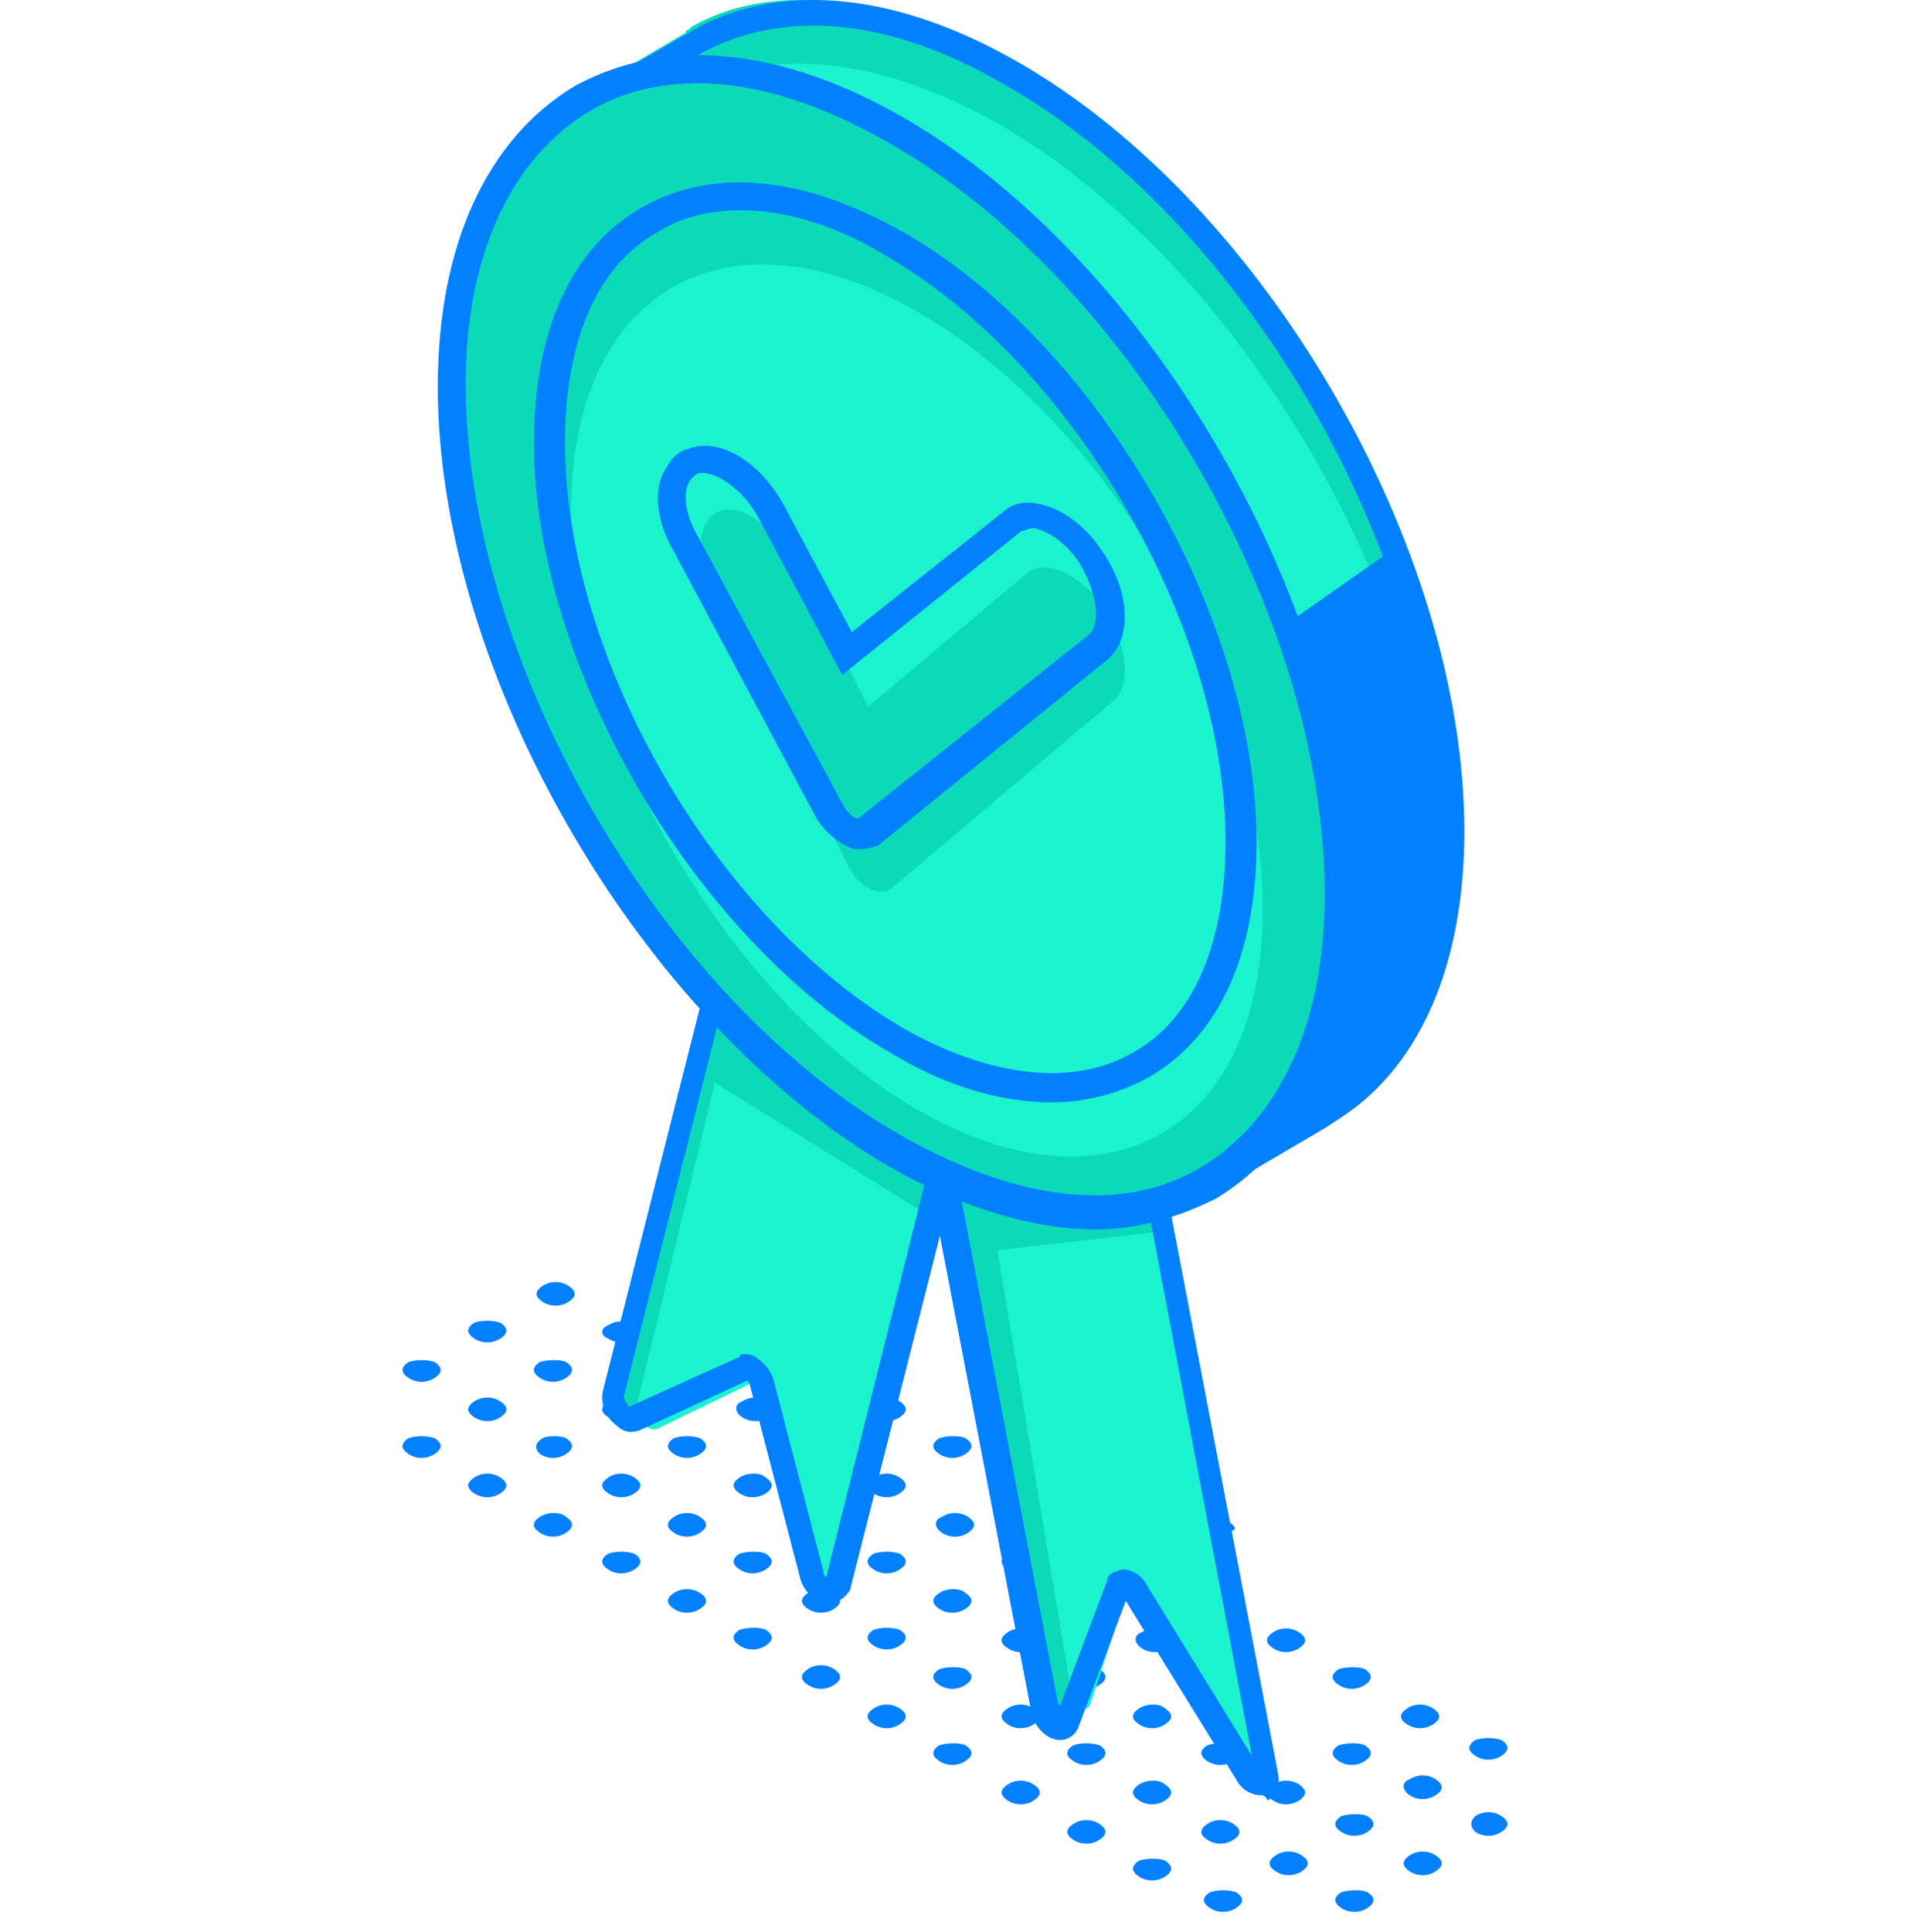 <svg width="90" height="91" viewBox="0 0 90 91" fill="none" xmlns="http://www.w3.org/2000/svg">
<path d="M54.904 87.651C55.276 87.898 55.276 88.146 54.904 88.393C54.533 88.64 54.038 88.64 53.666 88.393C53.295 88.146 53.295 87.898 53.666 87.651C54.038 87.527 54.657 87.527 54.904 87.651Z" fill="#0180FF"/>
<path d="M58.124 85.92C58.495 86.168 58.495 86.415 58.124 86.662C57.753 86.909 57.257 86.909 56.886 86.662C56.515 86.415 56.515 86.168 56.886 85.92C57.257 85.673 57.753 85.673 58.124 85.92Z" fill="#0180FF"/>
<path d="M61.219 84.066C61.59 84.313 61.59 84.56 61.219 84.808C60.847 85.055 60.352 85.055 59.981 84.808C59.609 84.56 59.609 84.313 59.981 84.066C60.352 83.819 60.847 83.819 61.219 84.066Z" fill="#0180FF"/>
<path d="M51.81 85.92C52.181 86.168 52.181 86.415 51.81 86.662C51.438 86.909 50.943 86.909 50.572 86.662C50.2 86.415 50.2 86.168 50.572 85.92C50.943 85.673 51.438 85.673 51.81 85.92Z" fill="#0180FF"/>
<path d="M54.904 84.066C55.276 84.313 55.276 84.56 54.904 84.808C54.533 85.055 54.038 85.055 53.666 84.808C53.295 84.56 53.295 84.313 53.666 84.066C54.038 83.819 54.657 83.819 54.904 84.066Z" fill="#0180FF"/>
<path d="M58.124 82.212C58.495 82.459 58.495 82.706 58.124 82.953C57.753 83.201 57.257 83.201 56.886 82.953C56.515 82.706 56.515 82.459 56.886 82.212C57.257 82.088 57.753 82.088 58.124 82.212Z" fill="#0180FF"/>
<path d="M48.714 84.066C49.085 84.313 49.085 84.56 48.714 84.808C48.343 85.055 47.847 85.055 47.476 84.808C47.104 84.56 47.104 84.313 47.476 84.066C47.847 83.819 48.343 83.819 48.714 84.066Z" fill="#0180FF"/>
<path d="M51.81 82.212C52.181 82.459 52.181 82.706 51.81 82.953C51.438 83.201 50.943 83.201 50.572 82.953C50.2 82.706 50.2 82.459 50.572 82.212C50.943 82.088 51.438 82.088 51.81 82.212Z" fill="#0180FF"/>
<path d="M54.904 80.481C55.276 80.728 55.276 80.975 54.904 81.222C54.533 81.47 54.038 81.47 53.666 81.222C53.295 80.975 53.295 80.728 53.666 80.481C54.038 80.234 54.657 80.234 54.904 80.481Z" fill="#0180FF"/>
<path d="M45.495 82.212C45.867 82.459 45.867 82.706 45.495 82.953C45.124 83.201 44.629 83.201 44.257 82.953C43.886 82.706 43.886 82.459 44.257 82.212C44.629 82.088 45.248 82.088 45.495 82.212Z" fill="#0180FF"/>
<path d="M48.714 80.481C49.085 80.728 49.085 80.975 48.714 81.222C48.343 81.47 47.847 81.47 47.476 81.222C47.104 80.975 47.104 80.728 47.476 80.481C47.847 80.234 48.343 80.234 48.714 80.481Z" fill="#0180FF"/>
<path d="M51.81 78.626C52.181 78.874 52.181 79.121 51.81 79.368C51.438 79.615 50.943 79.615 50.572 79.368C50.2 79.121 50.2 78.874 50.572 78.626C50.943 78.503 51.438 78.503 51.81 78.626Z" fill="#0180FF"/>
<path d="M42.4 80.481C42.771 80.728 42.771 80.975 42.4 81.222C42.028 81.47 41.533 81.47 41.161 81.222C40.79 80.975 40.79 80.728 41.161 80.481C41.533 80.234 42.028 80.234 42.4 80.481Z" fill="#0180FF"/>
<path d="M45.495 78.626C45.867 78.874 45.867 79.121 45.495 79.368C45.124 79.615 44.629 79.615 44.257 79.368C43.886 79.121 43.886 78.874 44.257 78.626C44.629 78.503 45.248 78.503 45.495 78.626Z" fill="#0180FF"/>
<path d="M48.714 76.896C49.085 77.143 49.085 77.39 48.714 77.637C48.343 77.885 47.847 77.885 47.476 77.637C47.104 77.39 47.104 77.143 47.476 76.896C47.847 76.648 48.343 76.648 48.714 76.896Z" fill="#0180FF"/>
<path d="M39.305 78.626C39.676 78.874 39.676 79.121 39.305 79.368C38.933 79.615 38.438 79.615 38.067 79.368C37.695 79.121 37.695 78.874 38.067 78.626C38.438 78.379 38.933 78.379 39.305 78.626Z" fill="#0180FF"/>
<path d="M42.4 76.772C42.771 77.019 42.771 77.266 42.4 77.514C42.028 77.761 41.533 77.761 41.161 77.514C40.79 77.266 40.79 77.019 41.161 76.772C41.533 76.648 42.028 76.648 42.4 76.772Z" fill="#0180FF"/>
<path d="M45.495 75.041C45.867 75.288 45.867 75.536 45.495 75.783C45.124 76.03 44.629 76.03 44.257 75.783C43.886 75.536 43.886 75.288 44.257 75.041C44.629 74.794 45.248 74.794 45.495 75.041Z" fill="#0180FF"/>
<path d="M36.085 76.772C36.456 77.019 36.456 77.266 36.085 77.514C35.714 77.761 35.218 77.761 34.847 77.514C34.475 77.266 34.475 77.019 34.847 76.772C35.218 76.648 35.837 76.648 36.085 76.772Z" fill="#0180FF"/>
<path d="M39.305 75.041C39.676 75.288 39.676 75.536 39.305 75.783C38.933 76.03 38.438 76.03 38.067 75.783C37.695 75.536 37.695 75.288 38.067 75.041C38.438 74.794 38.933 74.794 39.305 75.041Z" fill="#0180FF"/>
<path d="M42.4 73.187C42.771 73.434 42.771 73.681 42.4 73.929C42.028 74.176 41.533 74.176 41.161 73.929C40.79 73.681 40.79 73.434 41.161 73.187C41.533 73.063 42.028 73.063 42.4 73.187Z" fill="#0180FF"/>
<path d="M32.99 75.041C33.362 75.288 33.362 75.536 32.99 75.783C32.619 76.03 32.124 76.03 31.752 75.783C31.381 75.536 31.381 75.288 31.752 75.041C32.124 74.794 32.619 74.794 32.99 75.041Z" fill="#0180FF"/>
<path d="M36.085 73.187C36.456 73.434 36.456 73.681 36.085 73.929C35.714 74.176 35.218 74.176 34.847 73.929C34.475 73.681 34.475 73.434 34.847 73.187C35.218 73.063 35.837 73.063 36.085 73.187Z" fill="#0180FF"/>
<path d="M39.305 71.456C39.676 71.703 39.676 71.951 39.305 72.198C38.933 72.445 38.438 72.445 38.067 72.198C37.695 71.951 37.695 71.703 38.067 71.456C38.438 71.209 38.933 71.209 39.305 71.456Z" fill="#0180FF"/>
<path d="M29.895 73.187C30.266 73.434 30.266 73.681 29.895 73.929C29.523 74.176 29.028 74.176 28.657 73.929C28.285 73.681 28.285 73.434 28.657 73.187C29.028 73.063 29.523 73.063 29.895 73.187Z" fill="#0180FF"/>
<path d="M32.99 71.456C33.362 71.703 33.362 71.951 32.99 72.198C32.619 72.445 32.124 72.445 31.752 72.198C31.381 71.951 31.381 71.703 31.752 71.456C32.124 71.209 32.619 71.209 32.99 71.456Z" fill="#0180FF"/>
<path d="M36.085 69.602C36.456 69.849 36.456 70.096 36.085 70.344C35.714 70.591 35.218 70.591 34.847 70.344C34.475 70.096 34.475 69.849 34.847 69.602C35.218 69.354 35.837 69.354 36.085 69.602Z" fill="#0180FF"/>
<path d="M26.676 71.456C27.047 71.703 27.047 71.951 26.676 72.198C26.304 72.445 25.809 72.445 25.438 72.198C25.066 71.951 25.066 71.703 25.438 71.456C25.809 71.209 26.428 71.209 26.676 71.456Z" fill="#0180FF"/>
<path d="M29.895 69.602C30.266 69.849 30.266 70.096 29.895 70.344C29.523 70.591 29.028 70.591 28.657 70.344C28.285 70.096 28.285 69.849 28.657 69.602C29.028 69.354 29.523 69.354 29.895 69.602Z" fill="#0180FF"/>
<path d="M32.99 67.747C33.362 67.995 33.362 68.242 32.99 68.489C32.619 68.736 32.124 68.736 31.752 68.489C31.381 68.242 31.381 67.995 31.752 67.747C32.124 67.624 32.619 67.624 32.99 67.747Z" fill="#0180FF"/>
<path d="M23.581 69.602C23.953 69.849 23.953 70.096 23.581 70.344C23.21 70.591 22.715 70.591 22.343 70.344C21.972 70.096 21.972 69.849 22.343 69.602C22.715 69.354 23.21 69.354 23.581 69.602Z" fill="#0180FF"/>
<path d="M26.676 67.747C27.048 67.995 27.048 68.242 26.676 68.489C26.305 68.736 25.81 68.736 25.438 68.489C25.191 68.242 25.191 67.995 25.562 67.747C25.81 67.624 26.429 67.624 26.676 67.747Z" fill="#0180FF"/>
<path d="M29.895 66.016C30.266 66.264 30.266 66.511 29.895 66.758C29.523 67.005 29.028 67.005 28.657 66.758C28.285 66.511 28.285 66.264 28.657 66.016C29.028 65.769 29.523 65.769 29.895 66.016Z" fill="#0180FF"/>
<path d="M20.485 67.747C20.857 67.995 20.857 68.242 20.485 68.489C20.114 68.736 19.619 68.736 19.247 68.489C18.876 68.242 18.876 67.995 19.247 67.747C19.619 67.624 20.114 67.624 20.485 67.747Z" fill="#0180FF"/>
<path d="M23.581 66.016C23.953 66.264 23.953 66.511 23.581 66.758C23.21 67.005 22.715 67.005 22.343 66.758C21.972 66.511 21.972 66.264 22.343 66.016C22.715 65.769 23.21 65.769 23.581 66.016Z" fill="#0180FF"/>
<path d="M26.676 64.162C27.047 64.409 27.047 64.657 26.676 64.904C26.304 65.151 25.809 65.151 25.438 64.904C25.066 64.657 25.066 64.409 25.438 64.162C25.809 64.038 26.428 64.038 26.676 64.162Z" fill="#0180FF"/>
<path d="M20.485 64.162C20.857 64.409 20.857 64.657 20.485 64.904C20.114 65.151 19.619 65.151 19.247 64.904C18.876 64.657 18.876 64.409 19.247 64.162C19.619 64.038 20.114 64.038 20.485 64.162Z" fill="#0180FF"/>
<path d="M23.581 62.308C23.953 62.555 23.953 62.802 23.581 63.049C23.21 63.297 22.715 63.297 22.343 63.049C21.972 62.802 21.972 62.555 22.343 62.308C22.715 62.184 23.21 62.184 23.581 62.308Z" fill="#0180FF"/>
<path d="M64.438 89.135C64.809 89.382 64.809 89.629 64.438 89.876C64.066 90.124 63.571 90.124 63.2 89.876C62.828 89.629 62.828 89.382 63.2 89.135C63.571 89.011 64.19 89.011 64.438 89.135Z" fill="#0180FF"/>
<path d="M67.656 87.404C68.028 87.651 68.028 87.898 67.656 88.146C67.285 88.393 66.79 88.393 66.418 88.146C66.047 87.898 66.047 87.651 66.418 87.404C66.79 87.157 67.285 87.157 67.656 87.404Z" fill="#0180FF"/>
<path d="M58.247 89.135C58.619 89.382 58.619 89.629 58.247 89.876C57.876 90.124 57.38 90.124 57.009 89.876C56.638 89.629 56.638 89.382 57.009 89.135C57.38 89.011 57.876 89.011 58.247 89.135Z" fill="#0180FF"/>
<path d="M61.343 87.404C61.714 87.651 61.714 87.898 61.343 88.146C60.971 88.393 60.476 88.393 60.105 88.146C59.733 87.898 59.733 87.651 60.105 87.404C60.476 87.157 60.971 87.157 61.343 87.404Z" fill="#0180FF"/>
<path d="M64.438 85.549C64.809 85.797 64.809 86.044 64.438 86.291C64.066 86.538 63.571 86.538 63.2 86.291C62.828 86.044 62.828 85.797 63.2 85.549C63.571 85.426 64.19 85.426 64.438 85.549Z" fill="#0180FF"/>
<path d="M64.314 82.212C64.686 82.459 64.686 82.706 64.314 82.953C63.943 83.201 63.448 83.201 63.076 82.953C62.705 82.706 62.705 82.459 63.076 82.212C63.448 82.088 64.067 82.088 64.314 82.212Z" fill="#0180FF"/>
<path d="M67.533 80.481C67.905 80.728 67.905 80.975 67.533 81.222C67.162 81.47 66.667 81.47 66.295 81.222C65.924 80.975 65.924 80.728 66.295 80.481C66.667 80.234 67.162 80.234 67.533 80.481Z" fill="#0180FF"/>
<path d="M64.314 78.626C64.686 78.874 64.686 79.121 64.314 79.368C63.943 79.615 63.448 79.615 63.076 79.368C62.705 79.121 62.705 78.874 63.076 78.626C63.448 78.503 64.067 78.503 64.314 78.626Z" fill="#0180FF"/>
<path d="M56.886 78.626C57.257 78.379 57.753 78.379 58.124 78.626C58.495 78.874 58.495 79.121 58.124 79.368C57.753 79.615 57.257 79.615 56.886 79.368C56.515 79.121 56.515 78.874 56.886 78.626Z" fill="#0180FF"/>
<path d="M61.219 76.896C61.59 77.143 61.59 77.39 61.219 77.637C60.847 77.885 60.352 77.885 59.981 77.637C59.609 77.39 59.609 77.143 59.981 76.896C60.352 76.648 60.847 76.648 61.219 76.896Z" fill="#0180FF"/>
<path d="M53.79 76.896C54.162 76.648 54.657 76.648 55.028 76.896C55.4 77.143 55.4 77.39 55.028 77.637C54.657 77.885 54.162 77.885 53.79 77.637C53.419 77.39 53.419 77.019 53.79 76.896Z" fill="#0180FF"/>
<path d="M58.124 75.041C58.495 75.288 58.495 75.536 58.124 75.783C57.753 76.03 57.257 76.03 56.886 75.783C56.515 75.536 56.515 75.288 56.886 75.041C57.257 74.794 57.753 74.794 58.124 75.041Z" fill="#0180FF"/>
<path d="M50.695 75.041C51.066 74.794 51.561 74.794 51.933 75.041C52.304 75.288 52.304 75.536 51.933 75.783C51.561 76.03 51.066 76.03 50.695 75.783C50.323 75.536 50.323 75.288 50.695 75.041Z" fill="#0180FF"/>
<path d="M55.028 73.187C55.4 73.434 55.4 73.681 55.028 73.929C54.657 74.176 54.162 74.176 53.79 73.929C53.419 73.681 53.419 73.434 53.79 73.187C54.162 73.063 54.657 73.063 55.028 73.187Z" fill="#0180FF"/>
<path d="M58.124 72.074C57.753 72.322 57.257 72.322 56.886 72.074C56.515 71.827 56.515 71.58 56.886 71.332C57.257 71.209 58.495 71.951 58.124 72.074Z" fill="#0180FF"/>
<path d="M47.476 73.187C47.847 72.939 48.343 72.939 48.714 73.187C49.085 73.434 49.085 73.681 48.714 73.928C48.343 74.176 47.847 74.176 47.476 73.928C47.104 73.681 47.104 73.434 47.476 73.187Z" fill="#0180FF"/>
<path d="M51.81 71.456C52.181 71.703 52.181 71.951 51.81 72.198C51.438 72.445 50.943 72.445 50.572 72.198C50.2 71.951 50.2 71.703 50.572 71.456C50.943 71.209 51.438 71.209 51.81 71.456Z" fill="#0180FF"/>
<path d="M54.904 70.343C54.533 70.591 54.038 70.591 53.666 70.343C53.295 70.096 53.295 69.849 53.666 69.602C54.038 69.354 55.276 70.096 54.904 70.343Z" fill="#0180FF"/>
<path d="M44.38 71.456C44.752 71.209 45.247 71.209 45.618 71.456C45.99 71.703 45.99 71.951 45.618 72.198C45.247 72.445 44.752 72.445 44.38 72.198C44.009 71.951 44.009 71.58 44.38 71.456Z" fill="#0180FF"/>
<path d="M48.714 69.602C49.085 69.849 49.085 70.096 48.714 70.344C48.343 70.591 47.847 70.591 47.476 70.344C47.104 70.096 47.104 69.849 47.476 69.602C47.847 69.354 48.343 69.354 48.714 69.602Z" fill="#0180FF"/>
<path d="M51.81 68.489C51.438 68.736 50.943 68.736 50.572 68.489C50.2 68.242 50.2 67.995 50.572 67.747C50.943 67.624 52.181 68.242 51.81 68.489Z" fill="#0180FF"/>
<path d="M41.161 69.602C41.533 69.354 42.028 69.354 42.399 69.602C42.771 69.849 42.771 70.096 42.399 70.344C42.028 70.591 41.533 70.591 41.161 70.344C40.914 70.096 40.914 69.849 41.161 69.602Z" fill="#0180FF"/>
<path d="M45.495 67.747C45.867 67.995 45.867 68.242 45.495 68.489C45.124 68.736 44.629 68.736 44.257 68.489C43.886 68.242 43.886 67.995 44.257 67.747C44.629 67.624 45.248 67.624 45.495 67.747Z" fill="#0180FF"/>
<path d="M38.067 67.747C38.438 67.5 38.933 67.5 39.305 67.747C39.676 67.995 39.676 68.242 39.305 68.489C38.933 68.736 38.438 68.736 38.067 68.489C37.695 68.242 37.695 67.995 38.067 67.747Z" fill="#0180FF"/>
<path d="M42.4 66.016C42.771 66.264 42.771 66.511 42.4 66.758C42.028 67.005 41.533 67.005 41.161 66.758C40.79 66.511 40.79 66.264 41.161 66.016C41.533 65.769 42.028 65.769 42.4 66.016Z" fill="#0180FF"/>
<path d="M34.971 66.016C35.342 65.769 35.838 65.769 36.209 66.016C36.581 66.264 36.581 66.511 36.209 66.758C35.838 67.005 35.342 67.005 34.971 66.758C34.599 66.511 34.599 66.14 34.971 66.016Z" fill="#0180FF"/>
<path d="M39.305 64.162C39.676 64.409 39.676 64.657 39.305 64.904C38.933 65.151 38.438 65.151 38.067 64.904C37.695 64.657 37.695 64.409 38.067 64.162C38.438 64.038 38.933 64.038 39.305 64.162Z" fill="#0180FF"/>
<path d="M31.752 64.162C32.123 63.915 32.619 63.915 32.99 64.162C33.362 64.409 33.362 64.657 32.99 64.904C32.619 65.151 32.123 65.151 31.752 64.904C31.505 64.657 31.505 64.409 31.752 64.162Z" fill="#0180FF"/>
<path d="M36.085 62.431C36.456 62.678 36.456 62.926 36.085 63.173C35.714 63.42 35.218 63.42 34.847 63.173C34.475 62.926 34.475 62.678 34.847 62.431C35.218 62.184 35.837 62.184 36.085 62.431C36.456 62.555 35.837 62.184 36.085 62.431Z" fill="#0180FF"/>
<path d="M28.657 62.431C29.028 62.184 29.523 62.184 29.895 62.431C30.142 62.555 30.142 62.926 29.895 63.049C29.523 63.297 29.028 63.297 28.657 63.049C28.285 62.926 28.285 62.555 28.657 62.431Z" fill="#0180FF"/>
<path d="M32.99 60.577C33.362 60.824 33.362 61.071 32.99 61.319C32.619 61.566 32.124 61.566 31.752 61.319C31.381 61.071 31.381 60.824 31.752 60.577C32.124 60.33 32.619 60.33 32.99 60.577C33.362 60.7 32.619 60.33 32.99 60.577Z" fill="#0180FF"/>
<path d="M25.562 60.577C25.933 60.33 26.428 60.33 26.8 60.577C27.171 60.824 27.171 61.071 26.8 61.319C26.428 61.566 25.933 61.566 25.562 61.319C25.19 61.071 25.19 60.824 25.562 60.577Z" fill="#0180FF"/>
<path d="M69.514 85.549C69.885 85.302 70.38 85.302 70.752 85.549C71.123 85.797 71.123 86.044 70.752 86.291C70.38 86.538 69.885 86.538 69.514 86.291C69.266 86.044 69.266 85.797 69.514 85.549Z" fill="#0180FF"/>
<path d="M66.418 83.819C66.79 83.572 67.285 83.572 67.656 83.819C68.028 84.066 68.028 84.313 67.656 84.561C67.285 84.808 66.79 84.808 66.418 84.561C66.047 84.313 66.047 83.942 66.418 83.819Z" fill="#0180FF"/>
<path d="M70.752 81.964C71.123 82.212 71.123 82.459 70.752 82.706C70.381 82.953 69.885 82.953 69.514 82.706C69.142 82.459 69.142 82.212 69.514 81.964C69.885 81.841 70.381 81.841 70.752 81.964Z" fill="#0180FF"/>
<path d="M68 39.331C68 25.952 58.637 9.632 47.079 2.869C41.374 -0.366 36.253 -0.807 32.596 1.252L32.45 1.399C32.45 1.399 32.303 1.399 32.303 1.546L27.329 4.486C26.89 4.633 26.89 5.221 27.329 5.515L30.255 7.427C29.816 9.191 29.524 11.102 29.524 13.161C29.524 26.54 38.887 42.86 50.444 49.623C52.053 50.505 53.517 51.24 54.98 51.681L56.004 55.504C56.15 55.945 56.589 56.092 57.028 55.945L61.709 53.151C61.855 53.151 61.855 53.004 62.002 53.004L62.294 52.857C65.805 50.211 68 45.653 68 39.331Z" fill="#0BDAB8"/>
<path d="M68 42.033C68 28.755 58.637 12.559 47.079 5.847C41.374 2.637 36.253 2.199 32.596 4.242L32.45 4.388C32.45 4.388 32.303 4.388 32.303 4.534L27.329 7.306C26.89 7.452 26.89 8.036 27.329 8.328L30.255 10.224C29.816 11.975 29.524 13.872 29.524 15.915C29.524 29.193 53.517 53.56 54.98 53.997C54.98 54.143 68 48.307 68 42.033Z" fill="#1BF3CF"/>
<path d="M57.083 56C56.938 56 56.792 56 56.647 55.856C56.211 55.712 55.92 55.424 55.92 54.993L54.903 51.539C53.45 51.108 51.996 50.388 50.689 49.669C39.062 43.049 29.616 26.789 29.616 13.406C29.616 11.536 29.761 9.665 30.197 8.082L27.581 6.499C27.145 6.212 27 5.78 27 5.348C27 4.916 27.291 4.485 27.581 4.341L33.104 1.175C37.173 -0.839 42.405 -0.264 47.927 2.902C59.554 9.521 69 25.782 69 39.164C69 45.352 66.965 50.1 63.332 52.547L62.46 53.122L57.81 55.856C57.664 55.856 57.374 56 57.083 56ZM28.453 5.492L31.651 7.507L31.505 7.938C31.069 9.665 30.779 11.536 30.779 13.406C30.779 26.357 39.934 42.042 51.27 48.373C52.723 49.237 54.176 49.812 55.63 50.244L55.92 50.388L57.083 54.417L62.315 51.251C65.803 49.093 67.692 44.632 67.692 38.876C67.692 26.069 58.536 10.241 47.201 3.909C41.969 0.887 37.173 0.456 33.395 2.326L33.104 2.47L28.453 5.492Z" fill="#0180FF"/>
<path d="M39.304 74.67L47.971 40.302L37.447 31.154L28.781 65.522C28.657 66.14 29.276 66.882 29.771 66.758L34.971 64.286C35.219 64.162 35.714 64.533 35.838 65.027L38.19 74.052C38.438 74.918 39.181 75.288 39.304 74.67Z" fill="#0BDAB8"/>
<path d="M36.549 65.692L38.727 74.205C38.956 74.904 39.644 75.254 39.759 74.788L44 57.413L33.683 51L30.015 66.159C29.9 66.742 30.473 67.441 30.932 67.325L35.746 64.993C36.09 64.876 36.434 65.226 36.549 65.692Z" fill="#1BF3CF"/>
<path d="M39.057 75.536C38.438 75.536 37.819 74.918 37.695 74.299L35.343 65.275C35.343 65.151 35.219 65.028 35.219 65.028L30.143 67.376C29.771 67.5 29.4 67.5 29.029 67.129C28.533 66.758 28.286 66.14 28.41 65.522L37.324 30.288L48.838 40.302L40.048 74.918C39.8 75.288 39.428 75.536 39.057 75.536ZM35.095 63.791C35.219 63.791 35.343 63.791 35.59 63.915C35.962 64.162 36.333 64.533 36.457 65.028L38.809 74.052C38.809 74.176 38.809 74.176 38.933 74.299L47.352 40.673L37.819 32.39L29.4 65.769C29.4 65.893 29.524 66.14 29.648 66.264L34.848 63.915C34.848 63.791 34.971 63.791 35.095 63.791Z" fill="#0180FF"/>
<path d="M59.61 83.448L51.191 39.19L40.667 36.099L49.086 80.357C49.21 81.099 49.953 81.593 50.2 81.099L52.553 74.794C52.676 74.423 53.172 74.547 53.419 75.041L58.619 83.571C59.115 84.189 59.734 84.066 59.61 83.448Z" fill="#0BDAB8"/>
<path d="M58.989 82.439L54.828 58L47 58.893L50.468 79.649C50.567 80.318 51.161 80.765 51.36 80.318L53.242 74.627C53.341 74.292 53.738 74.404 53.936 74.85L58.097 82.55C58.494 83.22 59.088 83.108 58.989 82.439Z" fill="#1BF3CF"/>
<path d="M59.362 84.56C58.99 84.56 58.495 84.313 58.248 83.819L53.048 75.412L50.819 81.346C50.695 81.717 50.324 81.964 49.952 81.964C49.333 81.964 48.714 81.346 48.59 80.604L39.924 35.481L51.686 38.942L60.229 83.571C60.352 84.313 59.981 84.684 59.733 84.808C59.609 84.56 59.486 84.56 59.362 84.56ZM52.924 73.928C53.295 73.928 53.791 74.176 54.038 74.67L58.99 82.706L50.819 39.56L41.533 36.841L49.829 80.11C49.829 80.234 49.952 80.357 49.952 80.357L52.181 74.423C52.181 74.176 52.429 74.052 52.924 73.928C52.8 73.928 52.8 73.928 52.924 73.928Z" fill="#0180FF"/>
<path d="M63.155 42.298C63.155 55.577 53.802 60.976 42.257 54.41C30.712 47.697 21.359 31.5 21.359 18.221C21.359 4.942 30.712 -0.458 42.257 6.109C53.802 12.822 63.155 29.019 63.155 42.298Z" fill="#0BDAB8"/>
<path d="M51.611 57.912C48.688 57.912 45.327 56.89 41.965 54.993C30.128 48.135 20.629 31.645 20.629 18.221C20.629 11.508 22.967 6.547 27.059 4.066C31.297 1.731 36.704 2.169 42.55 5.525C54.241 12.238 63.74 28.727 63.74 42.298C63.74 49.01 61.402 53.972 57.31 56.453C55.556 57.328 53.657 57.912 51.611 57.912ZM32.905 3.92C31.005 3.92 29.251 4.358 27.79 5.233C24.136 7.422 21.944 11.946 21.944 18.075C21.944 31.062 31.151 47.113 42.55 53.534C47.957 56.599 52.926 57.182 56.579 54.993C60.233 52.804 62.425 48.281 62.425 42.152C62.425 29.019 53.218 13.113 41.819 6.693C38.75 4.941 35.681 3.92 32.905 3.92Z" fill="#0180FF"/>
<path d="M59.501 42.882C59.501 53.242 52.194 57.474 43.134 52.221C34.219 46.968 26.912 34.418 26.912 24.058C26.912 13.697 34.219 9.465 43.28 14.718C52.194 19.826 59.501 32.375 59.501 42.882Z" fill="#1BF3CF"/>
<path d="M49.565 51.929C47.226 51.929 44.596 51.199 41.965 49.594C32.758 44.341 25.159 31.354 25.159 20.847C25.159 15.594 26.913 11.654 30.274 9.757C33.635 7.86 37.873 8.298 42.55 10.924C51.757 16.178 59.21 29.165 59.21 39.671C59.21 44.925 57.456 48.865 54.095 50.762C52.78 51.491 51.172 51.929 49.565 51.929ZM34.951 9.903C33.489 9.903 32.174 10.195 31.005 10.924C28.082 12.53 26.621 16.178 26.621 20.847C26.621 31.062 33.781 43.319 42.55 48.427C46.642 50.762 50.587 51.199 53.364 49.594C56.287 47.989 57.748 44.341 57.748 39.671C57.748 29.457 50.587 17.199 41.819 12.092C39.481 10.633 36.996 9.903 34.951 9.903Z" fill="#0180FF"/>
<path d="M40.025 40.888L33.577 28.036C32.698 26.283 32.845 24.53 33.87 24.092C34.896 23.654 36.508 24.823 37.533 26.575L40.904 33.293L48.377 27.013C49.256 26.283 50.868 27.013 52.04 28.62C53.066 30.226 53.359 32.271 52.479 33.001L41.929 41.91C41.343 42.202 40.464 41.764 40.025 40.888Z" fill="#0BDAB8"/>
<path d="M40.589 40C40.439 40 40.439 40 40.288 40C39.686 39.856 38.933 39.28 38.481 38.56L31.706 25.889C30.953 24.593 30.802 23.153 31.254 22.289C31.555 21.713 31.856 21.281 32.459 21.137C33.964 20.561 35.922 21.857 36.976 23.873L40.138 29.777L47.214 24.161C47.666 23.729 48.268 23.585 48.871 23.729C49.925 23.873 51.129 24.737 51.882 25.889C53.237 27.761 53.388 30.065 52.183 31.073L41.342 39.856C41.192 39.856 40.891 40 40.589 40ZM39.686 37.84C39.987 38.416 40.288 38.56 40.439 38.56L51.28 29.921C51.882 29.489 51.731 27.905 50.828 26.465C50.226 25.601 49.473 25.025 48.72 24.881C48.419 24.881 48.268 25.025 48.118 25.025L39.686 31.793L35.771 24.449C35.018 23.009 33.663 22.145 32.91 22.289C32.91 22.289 32.609 22.433 32.459 22.721C32.157 23.297 32.308 24.305 32.91 25.313L39.686 37.84Z" fill="#0180FF"/>
<path d="M60.933 29.175L65.467 26L67.333 32.062L68 41.155L67.333 46.639L62 52.99L60 54L61.733 50.536L63.067 44.907V37.691L60.933 30.33V29.175Z" fill="#0180FF"/>
</svg>
